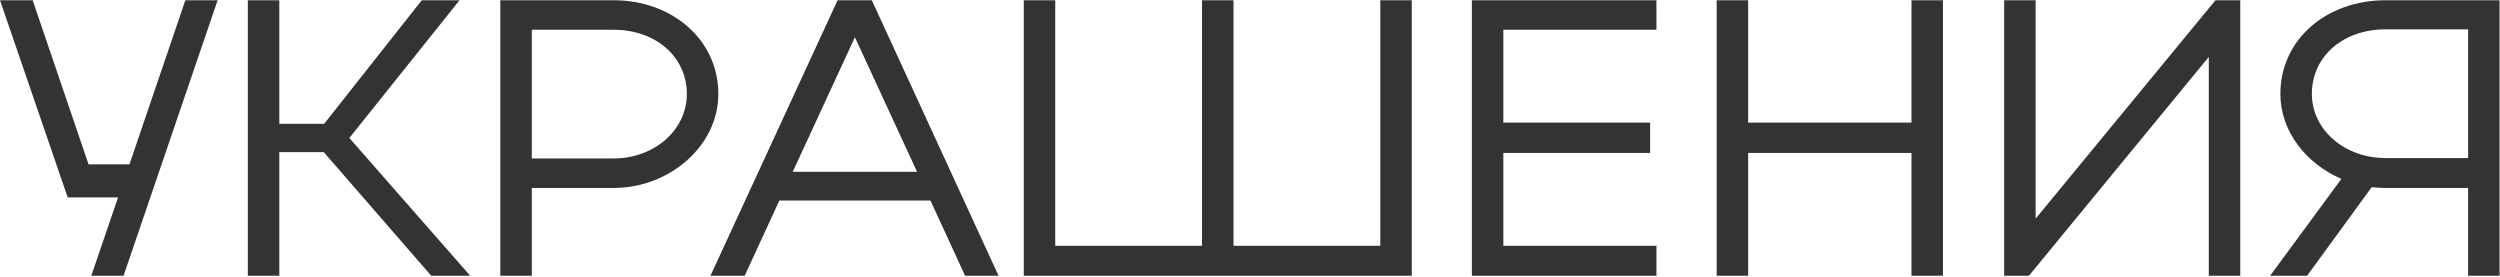 <svg width="1283" height="142" viewBox="0 0 1283 142" fill="none" xmlns="http://www.w3.org/2000/svg">
<path opacity="0.9" d="M63.417 141.497H46.856L60.589 101.306H34.738L0 0.122H16.763L45.442 84.341H66.446L95.125 0.122H111.686L63.417 141.497ZM143.341 78.08V141.497H127.184V0.122H143.341V63.539H166.365L216.452 0.122H235.84L179.29 70.81L241.293 141.497H221.299L166.163 78.08H143.341ZM256.764 141.497V0.122H314.929C344.82 0.122 368.652 20.319 368.652 48.19C368.652 75.051 343.406 96.459 314.929 96.459H272.921V141.497H256.764ZM352.495 48.19C352.495 29.205 336.54 15.27 314.929 15.27H272.921V81.312H314.929C335.732 81.312 352.495 66.77 352.495 48.19ZM364.613 141.497L429.847 0.122H447.418L512.45 141.497H495.283L477.51 102.922H399.956L382.183 141.497H364.613ZM406.823 88.179H470.644L438.733 19.107L406.823 88.179ZM525.392 141.497V0.122H541.549V126.148H616.881V0.122H633.038V126.148H708.371V0.122H724.528V141.497H525.392ZM755.362 141.497V0.122H850.083V15.27H771.519V62.933H846.852V78.484H771.519V126.148H850.083V141.497H755.362ZM880.998 141.497V0.122H897.155V62.933H980.97V0.122H997.127V141.497H980.97V78.484H897.155V141.497H880.998ZM1149.7 141.497H1133.55V29.205L1041.25 141.497H1028.53V0.122H1044.68V112.212L1136.98 0.122H1149.7V141.497ZM1184.02 141.497H1165.04L1201.6 91.814C1183.42 83.937 1170.29 67.376 1170.29 48.19C1170.29 20.117 1194.12 0.122 1224.21 0.122H1282.78V141.497H1266.63V96.459H1224.21C1221.79 96.459 1219.37 96.257 1217.15 96.055L1184.02 141.497ZM1186.45 48.19C1186.45 66.569 1203.21 81.11 1224.21 81.11H1266.63V15.068H1224.21C1202.4 15.068 1186.45 29.003 1186.45 48.19Z" fill="#1D1D1D"/>
</svg>
